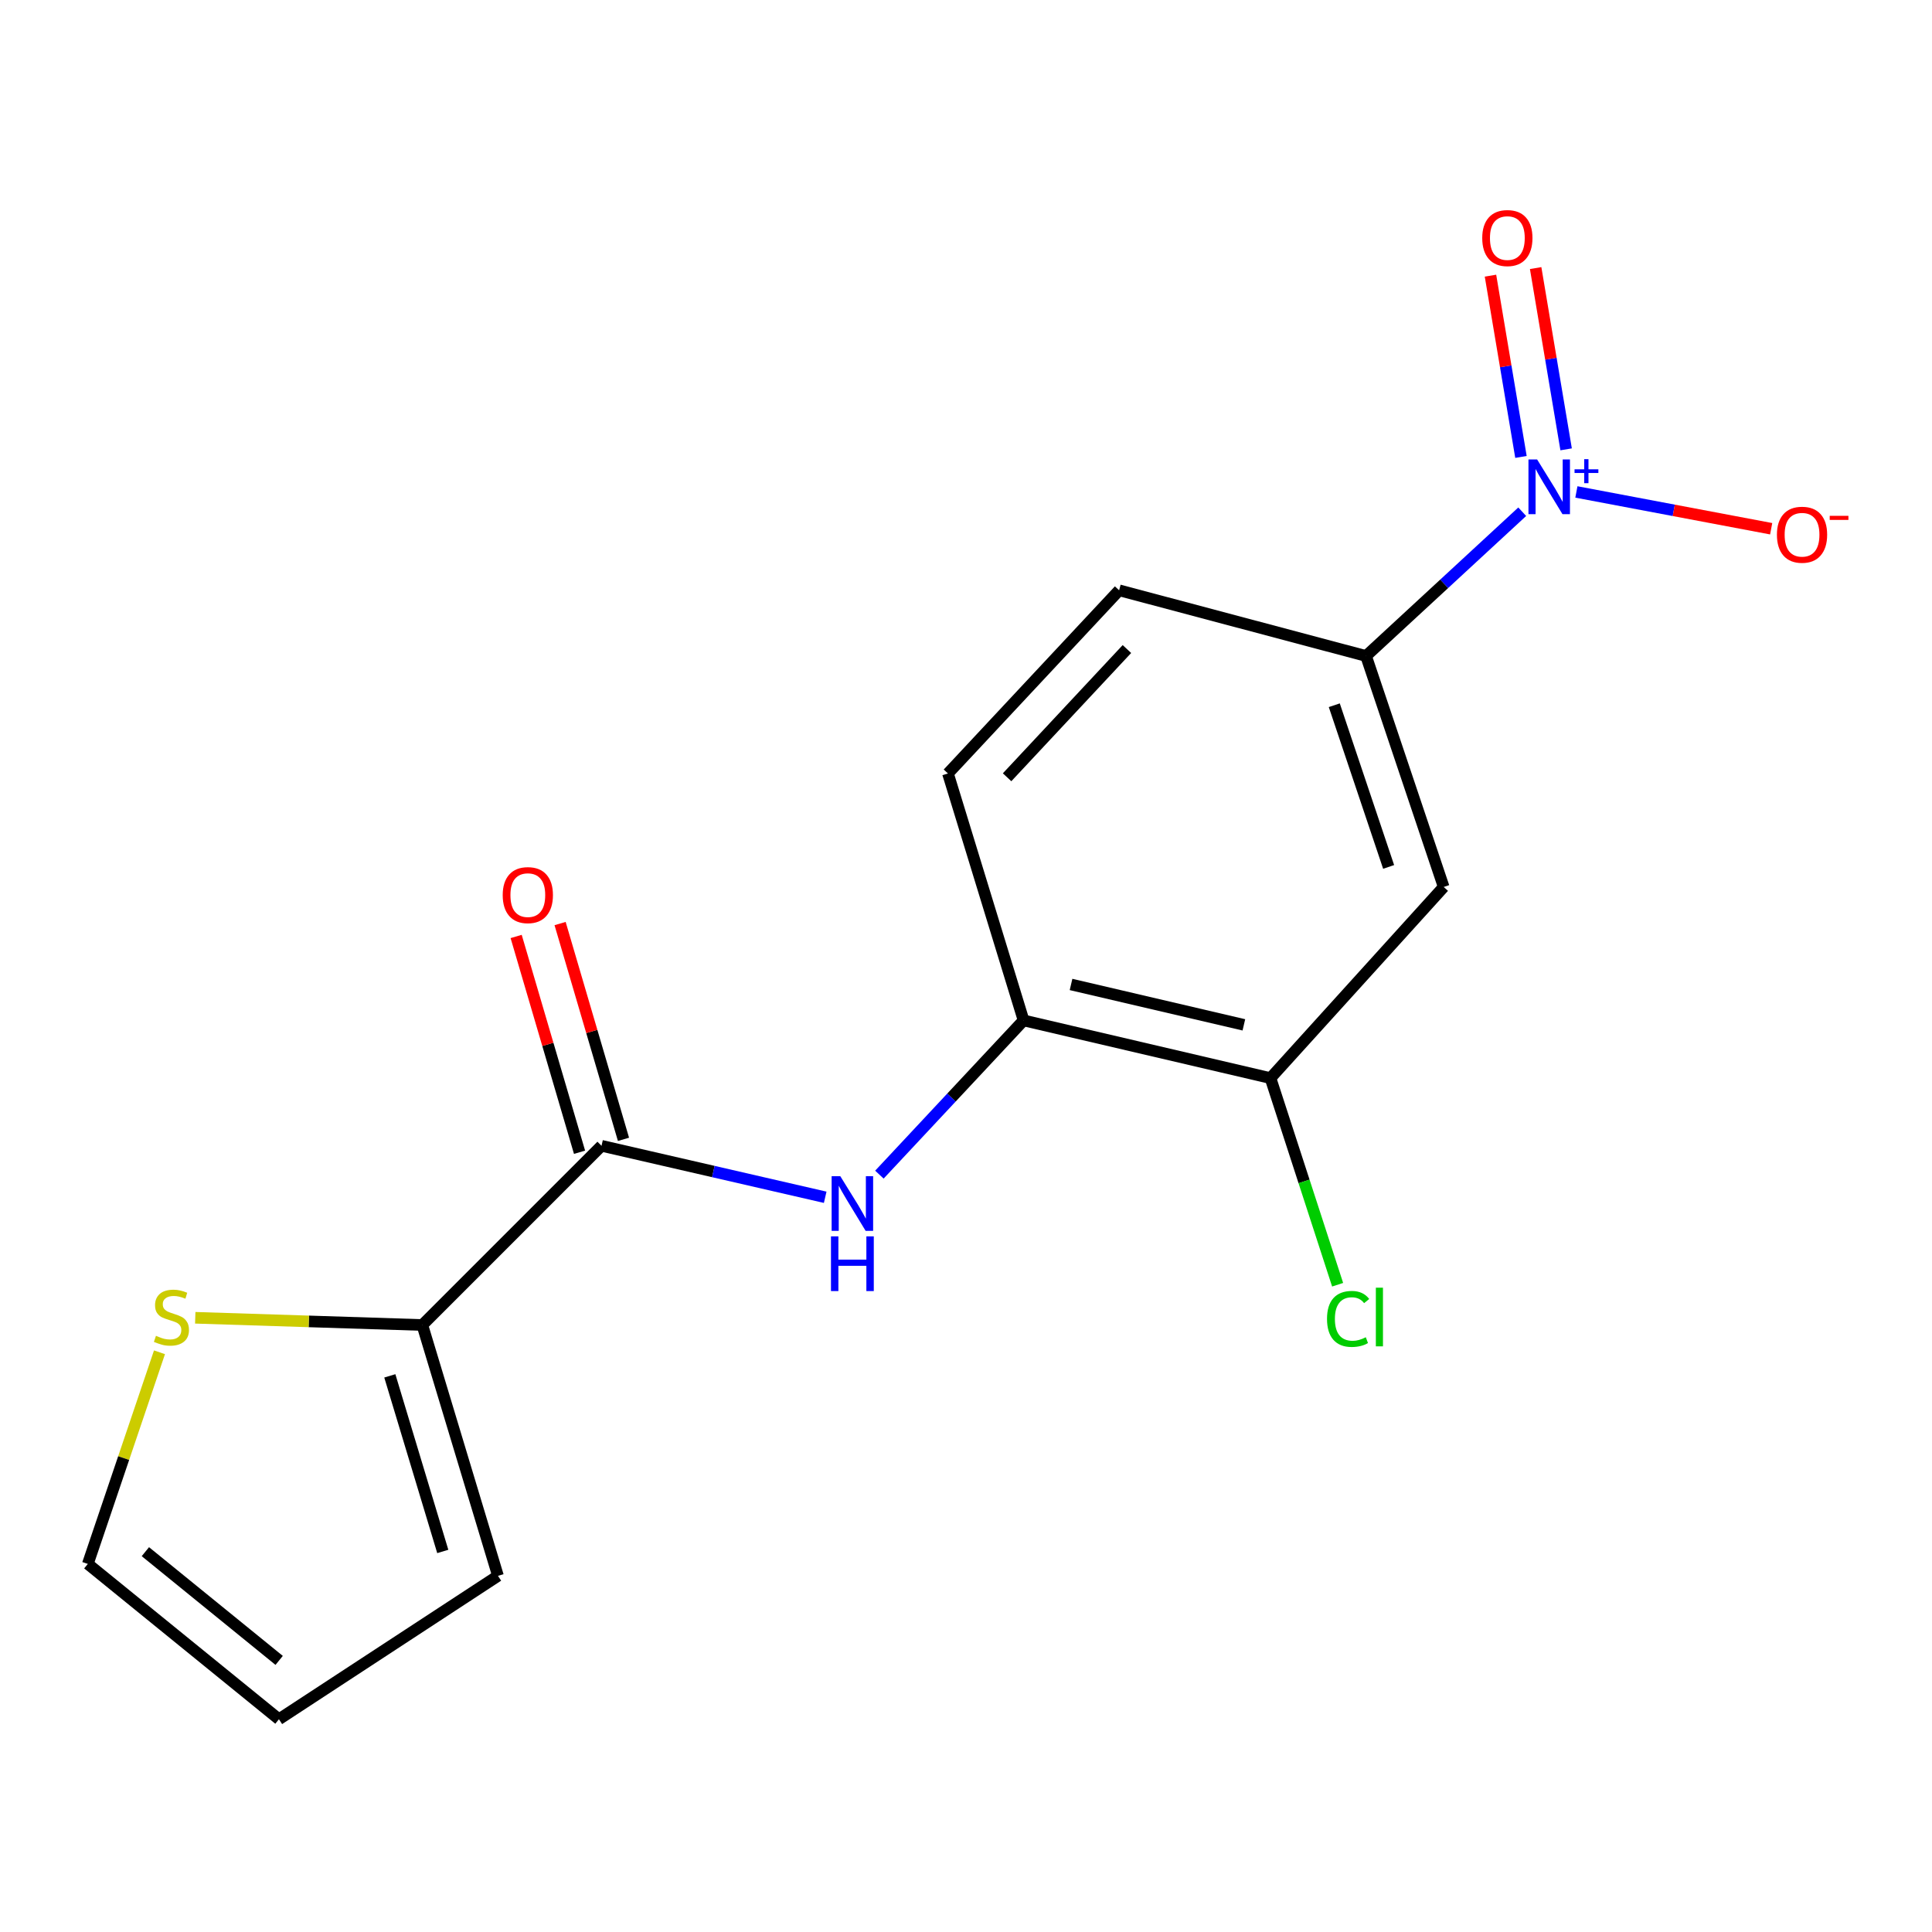 <?xml version='1.0' encoding='iso-8859-1'?>
<svg version='1.1' baseProfile='full'
              xmlns='http://www.w3.org/2000/svg'
                      xmlns:rdkit='http://www.rdkit.org/xml'
                      xmlns:xlink='http://www.w3.org/1999/xlink'
                  xml:space='preserve'
width='1000px' height='1000px' viewBox='0 0 1000 1000'>
<!-- END OF HEADER -->
<rect style='opacity:1.0;fill:#FFFFFF;stroke:none' width='1000' height='1000' x='0' y='0'> </rect>
<path class='bond-3' d='M 787.902,264.872 L 747.484,302.207' style='fill:none;fill-rule:evenodd;stroke:#0000FF;stroke-width:6px;stroke-linecap:butt;stroke-linejoin:miter;stroke-opacity:1' />
<path class='bond-3' d='M 747.484,302.207 L 707.066,339.542' style='fill:none;fill-rule:evenodd;stroke:#000000;stroke-width:6px;stroke-linecap:butt;stroke-linejoin:miter;stroke-opacity:1' />
<path class='bond-8' d='M 815.938,254.628 L 866.349,264.151' style='fill:none;fill-rule:evenodd;stroke:#0000FF;stroke-width:6px;stroke-linecap:butt;stroke-linejoin:miter;stroke-opacity:1' />
<path class='bond-8' d='M 866.349,264.151 L 916.76,273.674' style='fill:none;fill-rule:evenodd;stroke:#FF0000;stroke-width:6px;stroke-linecap:butt;stroke-linejoin:miter;stroke-opacity:1' />
<path class='bond-9' d='M 810.627,232.579 L 802.738,185.666' style='fill:none;fill-rule:evenodd;stroke:#0000FF;stroke-width:6px;stroke-linecap:butt;stroke-linejoin:miter;stroke-opacity:1' />
<path class='bond-9' d='M 802.738,185.666 L 794.849,138.754' style='fill:none;fill-rule:evenodd;stroke:#FF0000;stroke-width:6px;stroke-linecap:butt;stroke-linejoin:miter;stroke-opacity:1' />
<path class='bond-9' d='M 787.249,236.51 L 779.36,189.598' style='fill:none;fill-rule:evenodd;stroke:#0000FF;stroke-width:6px;stroke-linecap:butt;stroke-linejoin:miter;stroke-opacity:1' />
<path class='bond-9' d='M 779.36,189.598 L 771.471,142.686' style='fill:none;fill-rule:evenodd;stroke:#FF0000;stroke-width:6px;stroke-linecap:butt;stroke-linejoin:miter;stroke-opacity:1' />
<path class='bond-0' d='M 311.343,593.063 L 369.232,606.385' style='fill:none;fill-rule:evenodd;stroke:#000000;stroke-width:6px;stroke-linecap:butt;stroke-linejoin:miter;stroke-opacity:1' />
<path class='bond-0' d='M 369.232,606.385 L 427.12,619.708' style='fill:none;fill-rule:evenodd;stroke:#0000FF;stroke-width:6px;stroke-linecap:butt;stroke-linejoin:miter;stroke-opacity:1' />
<path class='bond-2' d='M 311.343,593.063 L 218.595,685.823' style='fill:none;fill-rule:evenodd;stroke:#000000;stroke-width:6px;stroke-linecap:butt;stroke-linejoin:miter;stroke-opacity:1' />
<path class='bond-11' d='M 322.716,589.722 L 306.309,533.875' style='fill:none;fill-rule:evenodd;stroke:#000000;stroke-width:6px;stroke-linecap:butt;stroke-linejoin:miter;stroke-opacity:1' />
<path class='bond-11' d='M 306.309,533.875 L 289.903,478.029' style='fill:none;fill-rule:evenodd;stroke:#FF0000;stroke-width:6px;stroke-linecap:butt;stroke-linejoin:miter;stroke-opacity:1' />
<path class='bond-11' d='M 299.97,596.404 L 283.564,540.557' style='fill:none;fill-rule:evenodd;stroke:#000000;stroke-width:6px;stroke-linecap:butt;stroke-linejoin:miter;stroke-opacity:1' />
<path class='bond-11' d='M 283.564,540.557 L 267.158,484.711' style='fill:none;fill-rule:evenodd;stroke:#FF0000;stroke-width:6px;stroke-linecap:butt;stroke-linejoin:miter;stroke-opacity:1' />
<path class='bond-1' d='M 455.176,607.988 L 492.489,568.073' style='fill:none;fill-rule:evenodd;stroke:#0000FF;stroke-width:6px;stroke-linecap:butt;stroke-linejoin:miter;stroke-opacity:1' />
<path class='bond-1' d='M 492.489,568.073 L 529.803,528.158' style='fill:none;fill-rule:evenodd;stroke:#000000;stroke-width:6px;stroke-linecap:butt;stroke-linejoin:miter;stroke-opacity:1' />
<path class='bond-7' d='M 218.595,685.823 L 159.828,683.952' style='fill:none;fill-rule:evenodd;stroke:#000000;stroke-width:6px;stroke-linecap:butt;stroke-linejoin:miter;stroke-opacity:1' />
<path class='bond-7' d='M 159.828,683.952 L 101.061,682.08' style='fill:none;fill-rule:evenodd;stroke:#CCCC00;stroke-width:6px;stroke-linecap:butt;stroke-linejoin:miter;stroke-opacity:1' />
<path class='bond-10' d='M 218.595,685.823 L 257.751,815.659' style='fill:none;fill-rule:evenodd;stroke:#000000;stroke-width:6px;stroke-linecap:butt;stroke-linejoin:miter;stroke-opacity:1' />
<path class='bond-10' d='M 201.771,712.144 L 229.181,803.029' style='fill:none;fill-rule:evenodd;stroke:#000000;stroke-width:6px;stroke-linecap:butt;stroke-linejoin:miter;stroke-opacity:1' />
<path class='bond-4' d='M 707.066,339.542 L 747.25,459.091' style='fill:none;fill-rule:evenodd;stroke:#000000;stroke-width:6px;stroke-linecap:butt;stroke-linejoin:miter;stroke-opacity:1' />
<path class='bond-4' d='M 690.622,365.027 L 718.751,448.712' style='fill:none;fill-rule:evenodd;stroke:#000000;stroke-width:6px;stroke-linecap:butt;stroke-linejoin:miter;stroke-opacity:1' />
<path class='bond-13' d='M 707.066,339.542 L 579.259,305.535' style='fill:none;fill-rule:evenodd;stroke:#000000;stroke-width:6px;stroke-linecap:butt;stroke-linejoin:miter;stroke-opacity:1' />
<path class='bond-6' d='M 747.25,459.091 L 657.598,558.029' style='fill:none;fill-rule:evenodd;stroke:#000000;stroke-width:6px;stroke-linecap:butt;stroke-linejoin:miter;stroke-opacity:1' />
<path class='bond-5' d='M 529.803,528.158 L 490.66,400.35' style='fill:none;fill-rule:evenodd;stroke:#000000;stroke-width:6px;stroke-linecap:butt;stroke-linejoin:miter;stroke-opacity:1' />
<path class='bond-17' d='M 529.803,528.158 L 657.598,558.029' style='fill:none;fill-rule:evenodd;stroke:#000000;stroke-width:6px;stroke-linecap:butt;stroke-linejoin:miter;stroke-opacity:1' />
<path class='bond-17' d='M 554.368,509.554 L 643.824,530.463' style='fill:none;fill-rule:evenodd;stroke:#000000;stroke-width:6px;stroke-linecap:butt;stroke-linejoin:miter;stroke-opacity:1' />
<path class='bond-16' d='M 657.598,558.029 L 674.974,611.503' style='fill:none;fill-rule:evenodd;stroke:#000000;stroke-width:6px;stroke-linecap:butt;stroke-linejoin:miter;stroke-opacity:1' />
<path class='bond-16' d='M 674.974,611.503 L 692.351,664.977' style='fill:none;fill-rule:evenodd;stroke:#00CC00;stroke-width:6px;stroke-linecap:butt;stroke-linejoin:miter;stroke-opacity:1' />
<path class='bond-12' d='M 82.552,699.941 L 64.003,754.711' style='fill:none;fill-rule:evenodd;stroke:#CCCC00;stroke-width:6px;stroke-linecap:butt;stroke-linejoin:miter;stroke-opacity:1' />
<path class='bond-12' d='M 64.003,754.711 L 45.455,809.482' style='fill:none;fill-rule:evenodd;stroke:#000000;stroke-width:6px;stroke-linecap:butt;stroke-linejoin:miter;stroke-opacity:1' />
<path class='bond-15' d='M 257.751,815.659 L 144.379,889.875' style='fill:none;fill-rule:evenodd;stroke:#000000;stroke-width:6px;stroke-linecap:butt;stroke-linejoin:miter;stroke-opacity:1' />
<path class='bond-18' d='M 45.455,809.482 L 144.379,889.875' style='fill:none;fill-rule:evenodd;stroke:#000000;stroke-width:6px;stroke-linecap:butt;stroke-linejoin:miter;stroke-opacity:1' />
<path class='bond-18' d='M 75.245,803.143 L 144.492,859.418' style='fill:none;fill-rule:evenodd;stroke:#000000;stroke-width:6px;stroke-linecap:butt;stroke-linejoin:miter;stroke-opacity:1' />
<path class='bond-14' d='M 579.259,305.535 L 490.66,400.35' style='fill:none;fill-rule:evenodd;stroke:#000000;stroke-width:6px;stroke-linecap:butt;stroke-linejoin:miter;stroke-opacity:1' />
<path class='bond-14' d='M 583.291,335.943 L 521.272,402.314' style='fill:none;fill-rule:evenodd;stroke:#000000;stroke-width:6px;stroke-linecap:butt;stroke-linejoin:miter;stroke-opacity:1' />
<path  class='atom-0' d='M 795.608 237.81
L 804.888 252.81
Q 805.808 254.29, 807.288 256.97
Q 808.768 259.65, 808.848 259.81
L 808.848 237.81
L 812.608 237.81
L 812.608 266.13
L 808.728 266.13
L 798.768 249.73
Q 797.608 247.81, 796.368 245.61
Q 795.168 243.41, 794.808 242.73
L 794.808 266.13
L 791.128 266.13
L 791.128 237.81
L 795.608 237.81
' fill='#0000FF'/>
<path  class='atom-0' d='M 814.984 242.915
L 819.974 242.915
L 819.974 237.662
L 822.192 237.662
L 822.192 242.915
L 827.313 242.915
L 827.313 244.816
L 822.192 244.816
L 822.192 250.096
L 819.974 250.096
L 819.974 244.816
L 814.984 244.816
L 814.984 242.915
' fill='#0000FF'/>
<path  class='atom-2' d='M 434.932 608.787
L 444.212 623.787
Q 445.132 625.267, 446.612 627.947
Q 448.092 630.627, 448.172 630.787
L 448.172 608.787
L 451.932 608.787
L 451.932 637.107
L 448.052 637.107
L 438.092 620.707
Q 436.932 618.787, 435.692 616.587
Q 434.492 614.387, 434.132 613.707
L 434.132 637.107
L 430.452 637.107
L 430.452 608.787
L 434.932 608.787
' fill='#0000FF'/>
<path  class='atom-2' d='M 430.112 639.939
L 433.952 639.939
L 433.952 651.979
L 448.432 651.979
L 448.432 639.939
L 452.272 639.939
L 452.272 668.259
L 448.432 668.259
L 448.432 655.179
L 433.952 655.179
L 433.952 668.259
L 430.112 668.259
L 430.112 639.939
' fill='#0000FF'/>
<path  class='atom-8' d='M 80.733 691.408
Q 81.053 691.528, 82.373 692.088
Q 83.693 692.648, 85.133 693.008
Q 86.613 693.328, 88.053 693.328
Q 90.733 693.328, 92.293 692.048
Q 93.853 690.728, 93.853 688.448
Q 93.853 686.888, 93.053 685.928
Q 92.293 684.968, 91.093 684.448
Q 89.893 683.928, 87.893 683.328
Q 85.373 682.568, 83.853 681.848
Q 82.373 681.128, 81.293 679.608
Q 80.253 678.088, 80.253 675.528
Q 80.253 671.968, 82.653 669.768
Q 85.093 667.568, 89.893 667.568
Q 93.173 667.568, 96.893 669.128
L 95.973 672.208
Q 92.573 670.808, 90.013 670.808
Q 87.253 670.808, 85.733 671.968
Q 84.213 673.088, 84.253 675.048
Q 84.253 676.568, 85.013 677.488
Q 85.813 678.408, 86.933 678.928
Q 88.093 679.448, 90.013 680.048
Q 92.573 680.848, 94.093 681.648
Q 95.613 682.448, 96.693 684.088
Q 97.813 685.688, 97.813 688.448
Q 97.813 692.368, 95.173 694.488
Q 92.573 696.568, 88.213 696.568
Q 85.693 696.568, 83.773 696.008
Q 81.893 695.488, 79.653 694.568
L 80.733 691.408
' fill='#CCCC00'/>
<path  class='atom-9' d='M 919.732 276.772
Q 919.732 269.972, 923.092 266.172
Q 926.452 262.372, 932.732 262.372
Q 939.012 262.372, 942.372 266.172
Q 945.732 269.972, 945.732 276.772
Q 945.732 283.652, 942.332 287.572
Q 938.932 291.452, 932.732 291.452
Q 926.492 291.452, 923.092 287.572
Q 919.732 283.692, 919.732 276.772
M 932.732 288.252
Q 937.052 288.252, 939.372 285.372
Q 941.732 282.452, 941.732 276.772
Q 941.732 271.212, 939.372 268.412
Q 937.052 265.572, 932.732 265.572
Q 928.412 265.572, 926.052 268.372
Q 923.732 271.172, 923.732 276.772
Q 923.732 282.492, 926.052 285.372
Q 928.412 288.252, 932.732 288.252
' fill='#FF0000'/>
<path  class='atom-9' d='M 947.052 266.994
L 956.74 266.994
L 956.74 269.106
L 947.052 269.106
L 947.052 266.994
' fill='#FF0000'/>
<path  class='atom-10' d='M 767.203 123.216
Q 767.203 116.416, 770.563 112.616
Q 773.923 108.816, 780.203 108.816
Q 786.483 108.816, 789.843 112.616
Q 793.203 116.416, 793.203 123.216
Q 793.203 130.096, 789.803 134.016
Q 786.403 137.896, 780.203 137.896
Q 773.963 137.896, 770.563 134.016
Q 767.203 130.136, 767.203 123.216
M 780.203 134.696
Q 784.523 134.696, 786.843 131.816
Q 789.203 128.896, 789.203 123.216
Q 789.203 117.656, 786.843 114.856
Q 784.523 112.016, 780.203 112.016
Q 775.883 112.016, 773.523 114.816
Q 771.203 117.616, 771.203 123.216
Q 771.203 128.936, 773.523 131.816
Q 775.883 134.696, 780.203 134.696
' fill='#FF0000'/>
<path  class='atom-12' d='M 260.201 463.307
Q 260.201 456.507, 263.561 452.707
Q 266.921 448.907, 273.201 448.907
Q 279.481 448.907, 282.841 452.707
Q 286.201 456.507, 286.201 463.307
Q 286.201 470.187, 282.801 474.107
Q 279.401 477.987, 273.201 477.987
Q 266.961 477.987, 263.561 474.107
Q 260.201 470.227, 260.201 463.307
M 273.201 474.787
Q 277.521 474.787, 279.841 471.907
Q 282.201 468.987, 282.201 463.307
Q 282.201 457.747, 279.841 454.947
Q 277.521 452.107, 273.201 452.107
Q 268.881 452.107, 266.521 454.907
Q 264.201 457.707, 264.201 463.307
Q 264.201 469.027, 266.521 471.907
Q 268.881 474.787, 273.201 474.787
' fill='#FF0000'/>
<path  class='atom-17' d='M 686.861 682.668
Q 686.861 675.628, 690.141 671.948
Q 693.461 668.228, 699.741 668.228
Q 705.581 668.228, 708.701 672.348
L 706.061 674.508
Q 703.781 671.508, 699.741 671.508
Q 695.461 671.508, 693.181 674.388
Q 690.941 677.228, 690.941 682.668
Q 690.941 688.268, 693.261 691.148
Q 695.621 694.028, 700.181 694.028
Q 703.301 694.028, 706.941 692.148
L 708.061 695.148
Q 706.581 696.108, 704.341 696.668
Q 702.101 697.228, 699.621 697.228
Q 693.461 697.228, 690.141 693.468
Q 686.861 689.708, 686.861 682.668
' fill='#00CC00'/>
<path  class='atom-17' d='M 712.141 666.508
L 715.821 666.508
L 715.821 696.868
L 712.141 696.868
L 712.141 666.508
' fill='#00CC00'/>
</svg>
